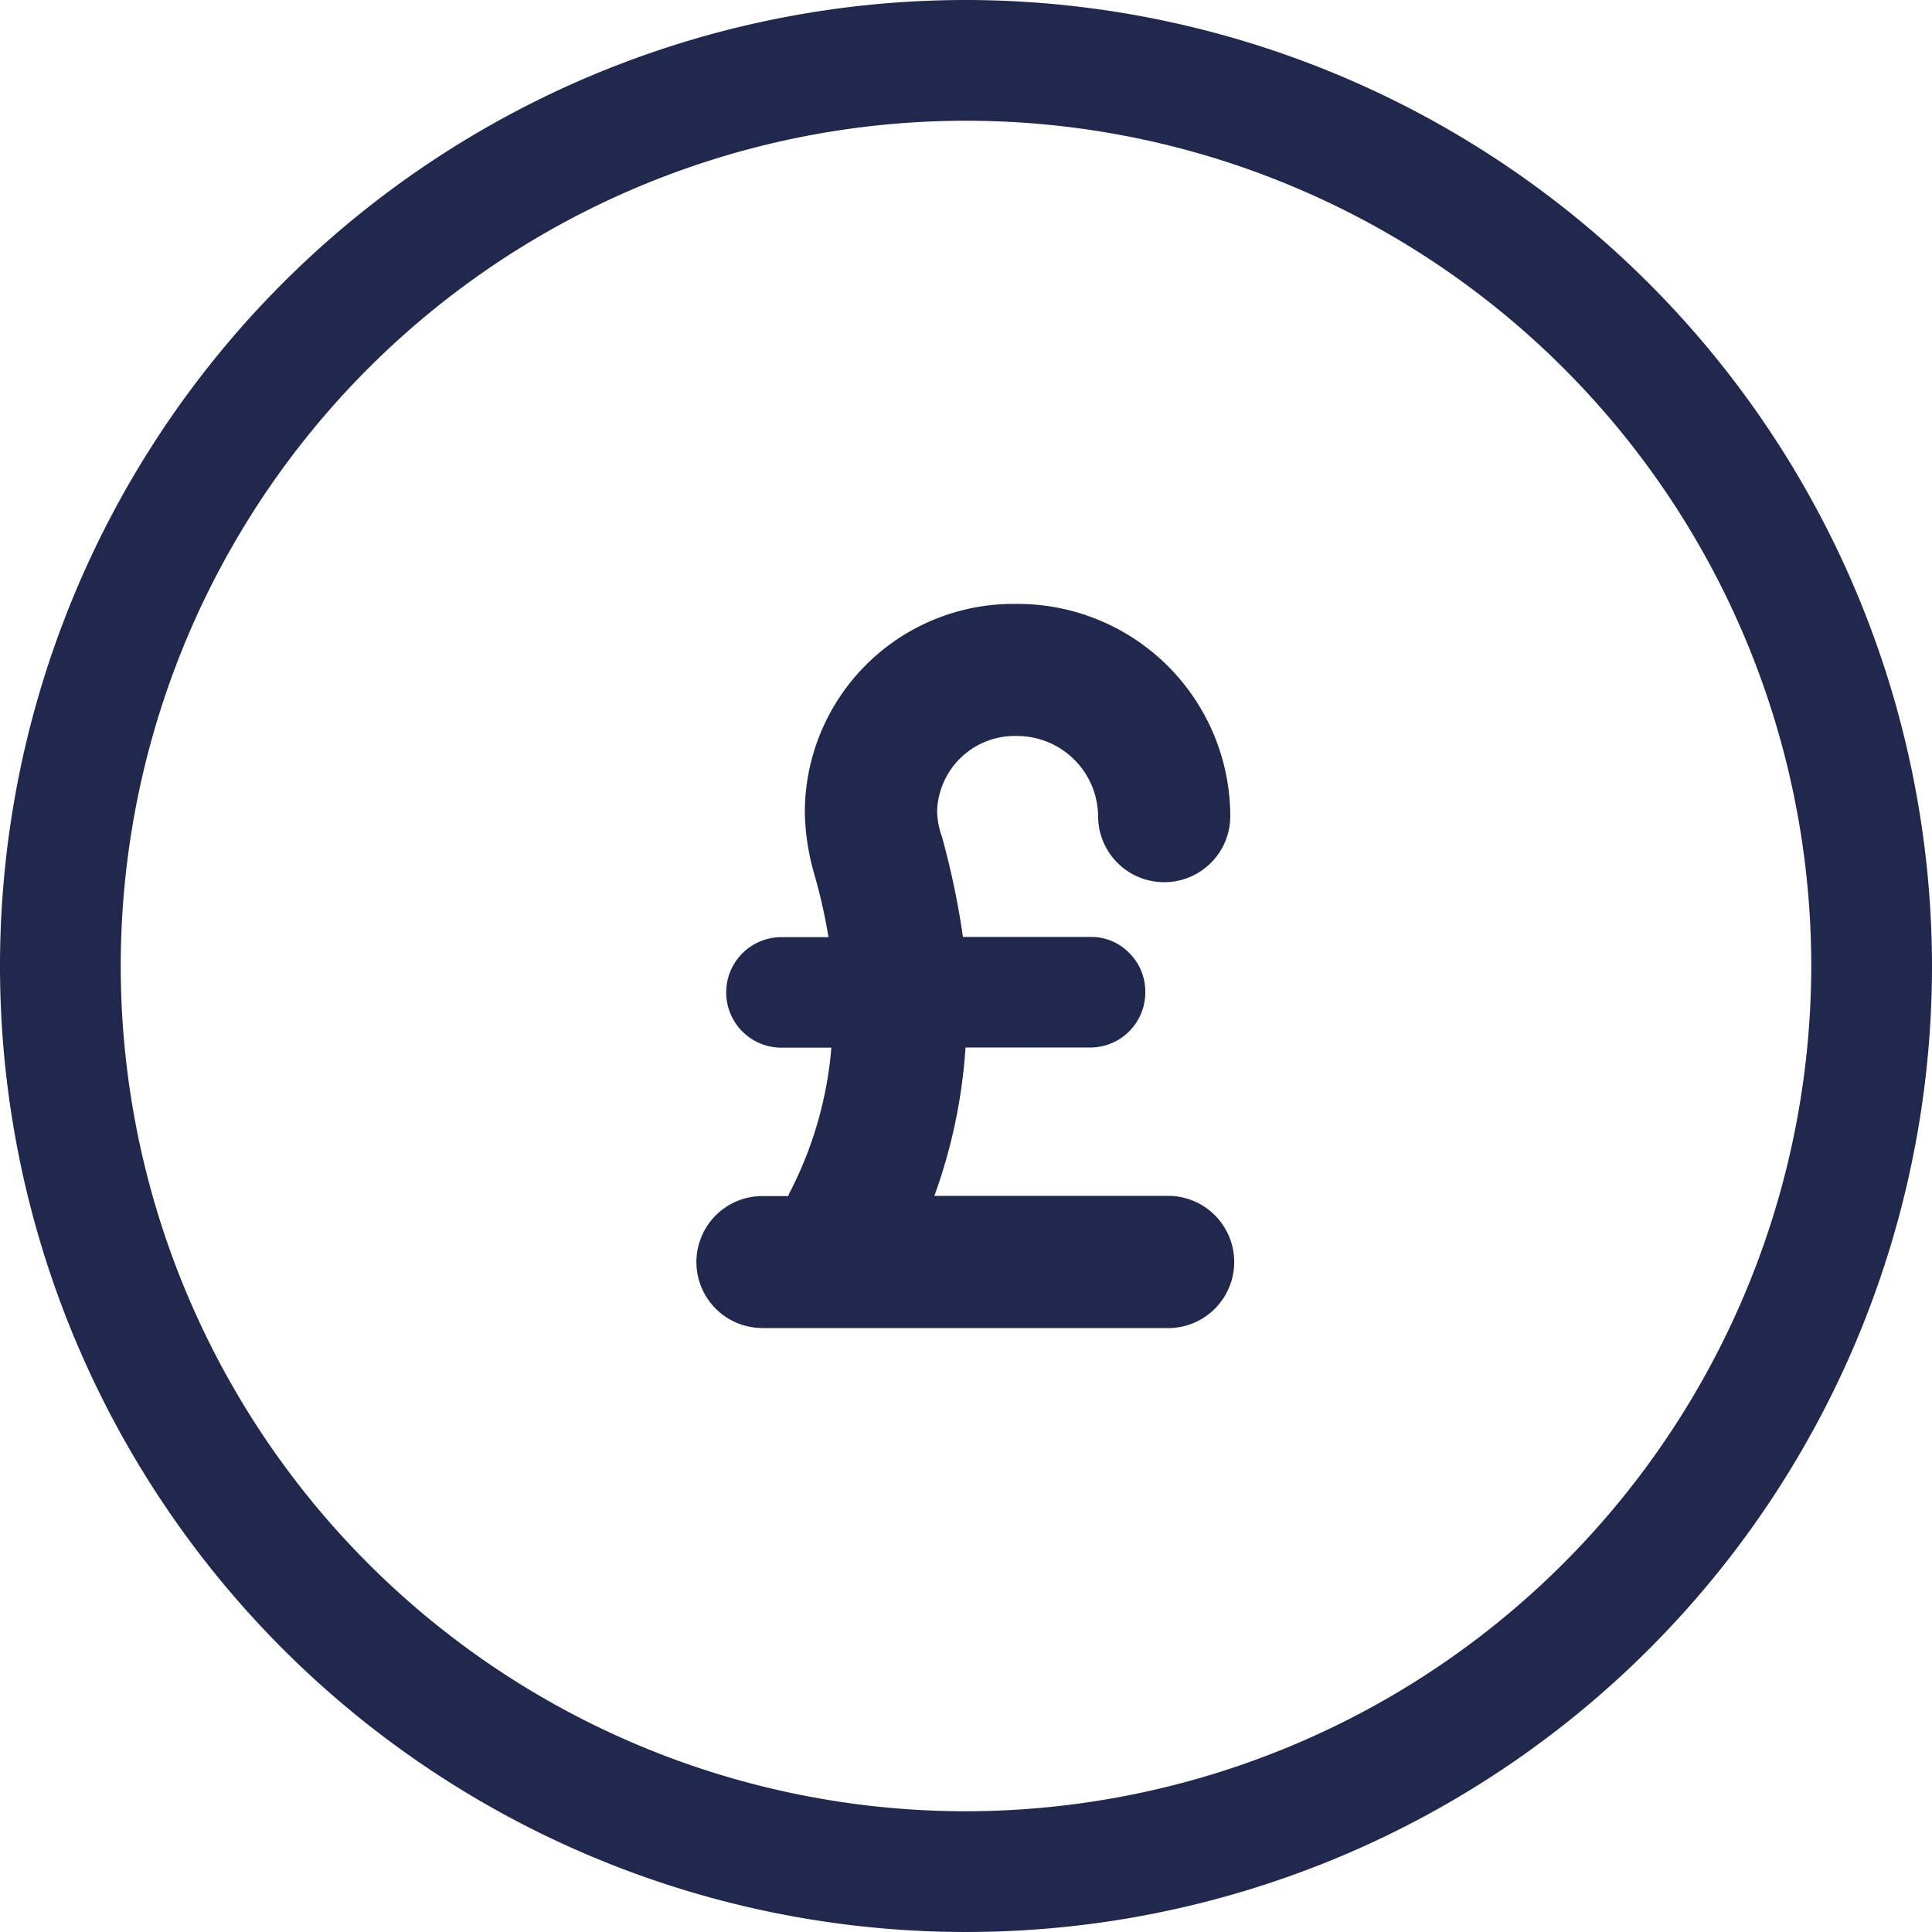 <svg xmlns="http://www.w3.org/2000/svg" width="48" height="48" viewBox="0 0 48 48">
  <g id="Group_114" data-name="Group 114" transform="translate(-122.711 -127.549)">
    <path id="Path_521" data-name="Path 521" d="M146.711,127.549a24,24,0,1,0,24,24A24.027,24.027,0,0,0,146.711,127.549Zm0,45a21,21,0,1,1,21-21A21.024,21.024,0,0,1,146.711,172.549Z" fill="#21284e"/>
    <g id="Group_117" data-name="Group 117">
      <path id="Path_522" data-name="Path 522" d="M141.649,160.545h10.123a1.643,1.643,0,0,0,0-3.285h-5.847a13.35,13.35,0,0,0,.774-3.686h3.118a1.368,1.368,0,0,0,1.348-1.4,1.345,1.345,0,0,0-.408-.958,1.311,1.311,0,0,0-.964-.389h-3.158a19.958,19.958,0,0,0-.522-2.491,2.011,2.011,0,0,1-.12-.631,1.929,1.929,0,0,1,2-1.87,2.012,2.012,0,0,1,2,2,1.642,1.642,0,1,0,3.284-.02A5.284,5.284,0,0,0,148,142.553h-.146a5.181,5.181,0,0,0-5.147,5.207,5.86,5.86,0,0,0,.233,1.5,13.866,13.866,0,0,1,.355,1.572h-1.176a1.373,1.373,0,0,0,.014,2.746h1.233a9.514,9.514,0,0,1-1.045,3.618l-.027.069h-.642a1.639,1.639,0,1,0,0,3.278Z" fill="#21284e"/>
    </g>
  </g>
</svg>